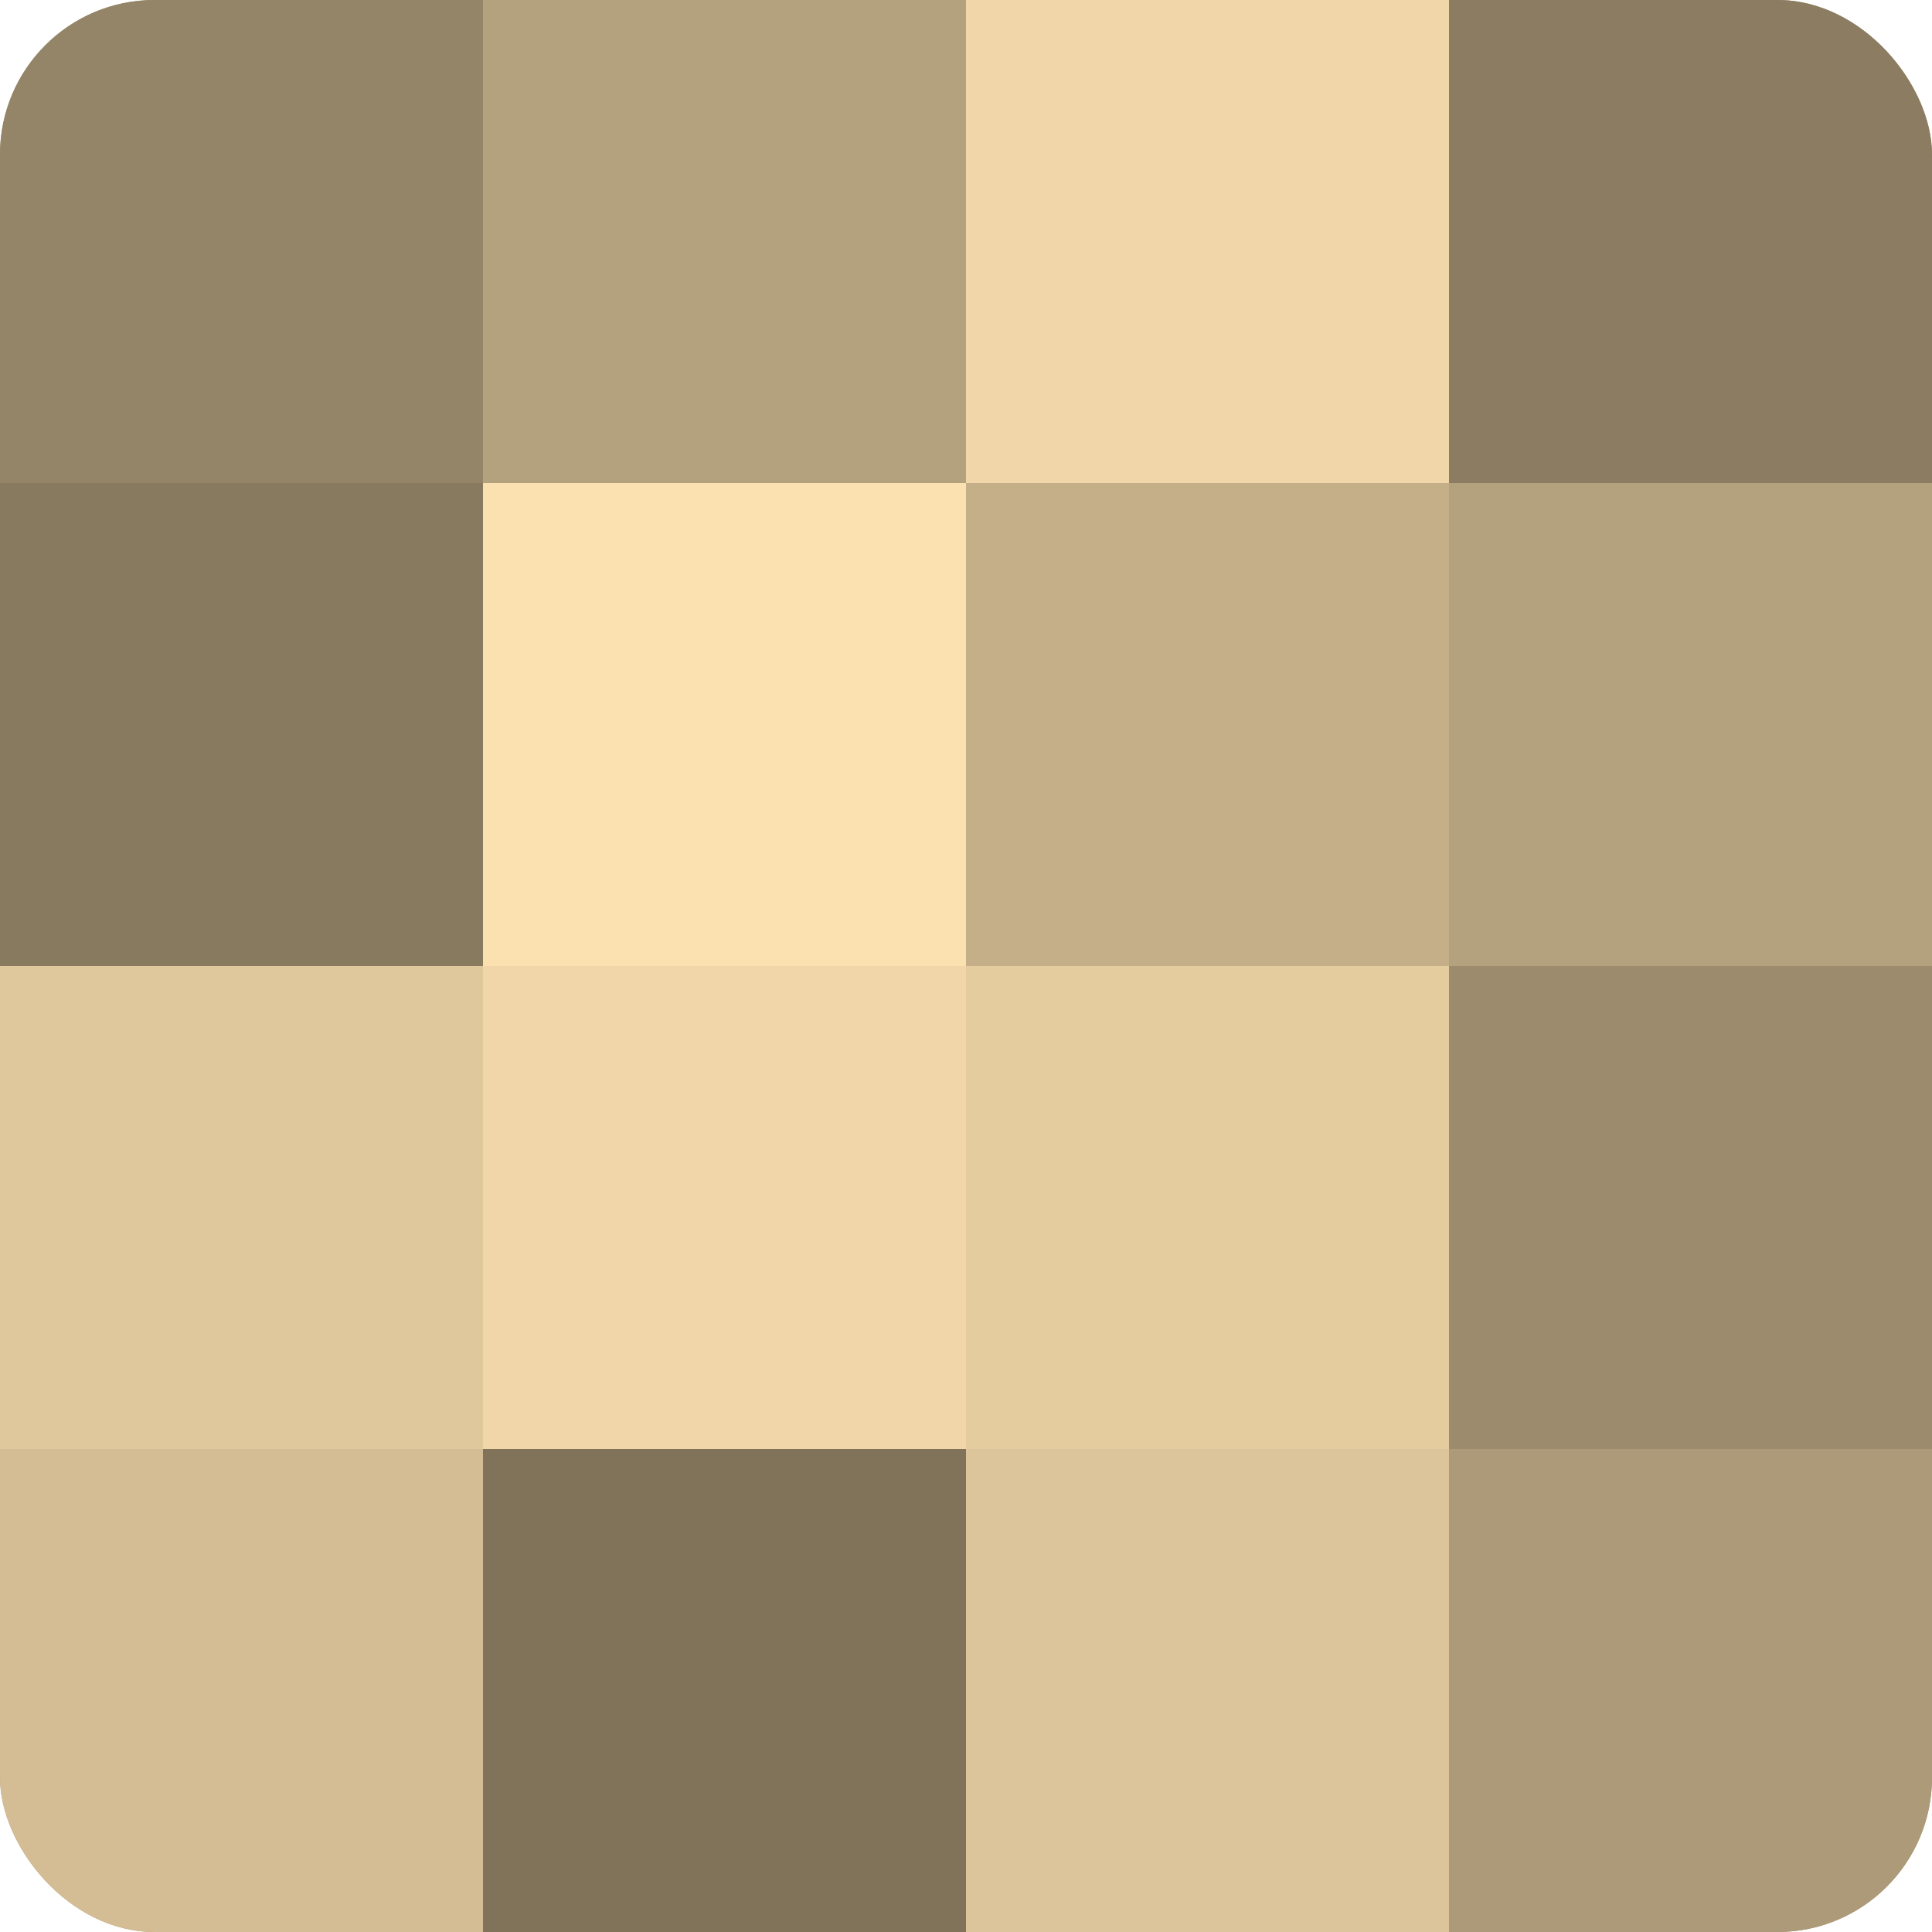 <?xml version="1.0" encoding="UTF-8"?>
<svg xmlns="http://www.w3.org/2000/svg" width="60" height="60" viewBox="0 0 100 100" preserveAspectRatio="xMidYMid meet"><defs><clipPath id="c" width="100" height="100"><rect width="100" height="100" rx="8" ry="8"/></clipPath></defs><g clip-path="url(#c)"><rect width="100" height="100" fill="#a08f70"/><rect width="25" height="25" fill="#948468"/><rect y="25" width="25" height="25" fill="#887a5f"/><rect y="50" width="25" height="25" fill="#e0c89d"/><rect y="75" width="25" height="25" fill="#d4bd94"/><rect x="25" width="25" height="25" fill="#b4a17e"/><rect x="25" y="25" width="25" height="25" fill="#fce1b0"/><rect x="25" y="50" width="25" height="25" fill="#f0d6a8"/><rect x="25" y="75" width="25" height="25" fill="#80735a"/><rect x="50" width="25" height="25" fill="#f0d6a8"/><rect x="50" y="25" width="25" height="25" fill="#c4af89"/><rect x="50" y="50" width="25" height="25" fill="#e4cc9f"/><rect x="50" y="75" width="25" height="25" fill="#dcc59a"/><rect x="75" width="25" height="25" fill="#8c7d62"/><rect x="75" y="25" width="25" height="25" fill="#b4a17e"/><rect x="75" y="50" width="25" height="25" fill="#9c8c6d"/><rect x="75" y="75" width="25" height="25" fill="#ac9a78"/></g></svg>
